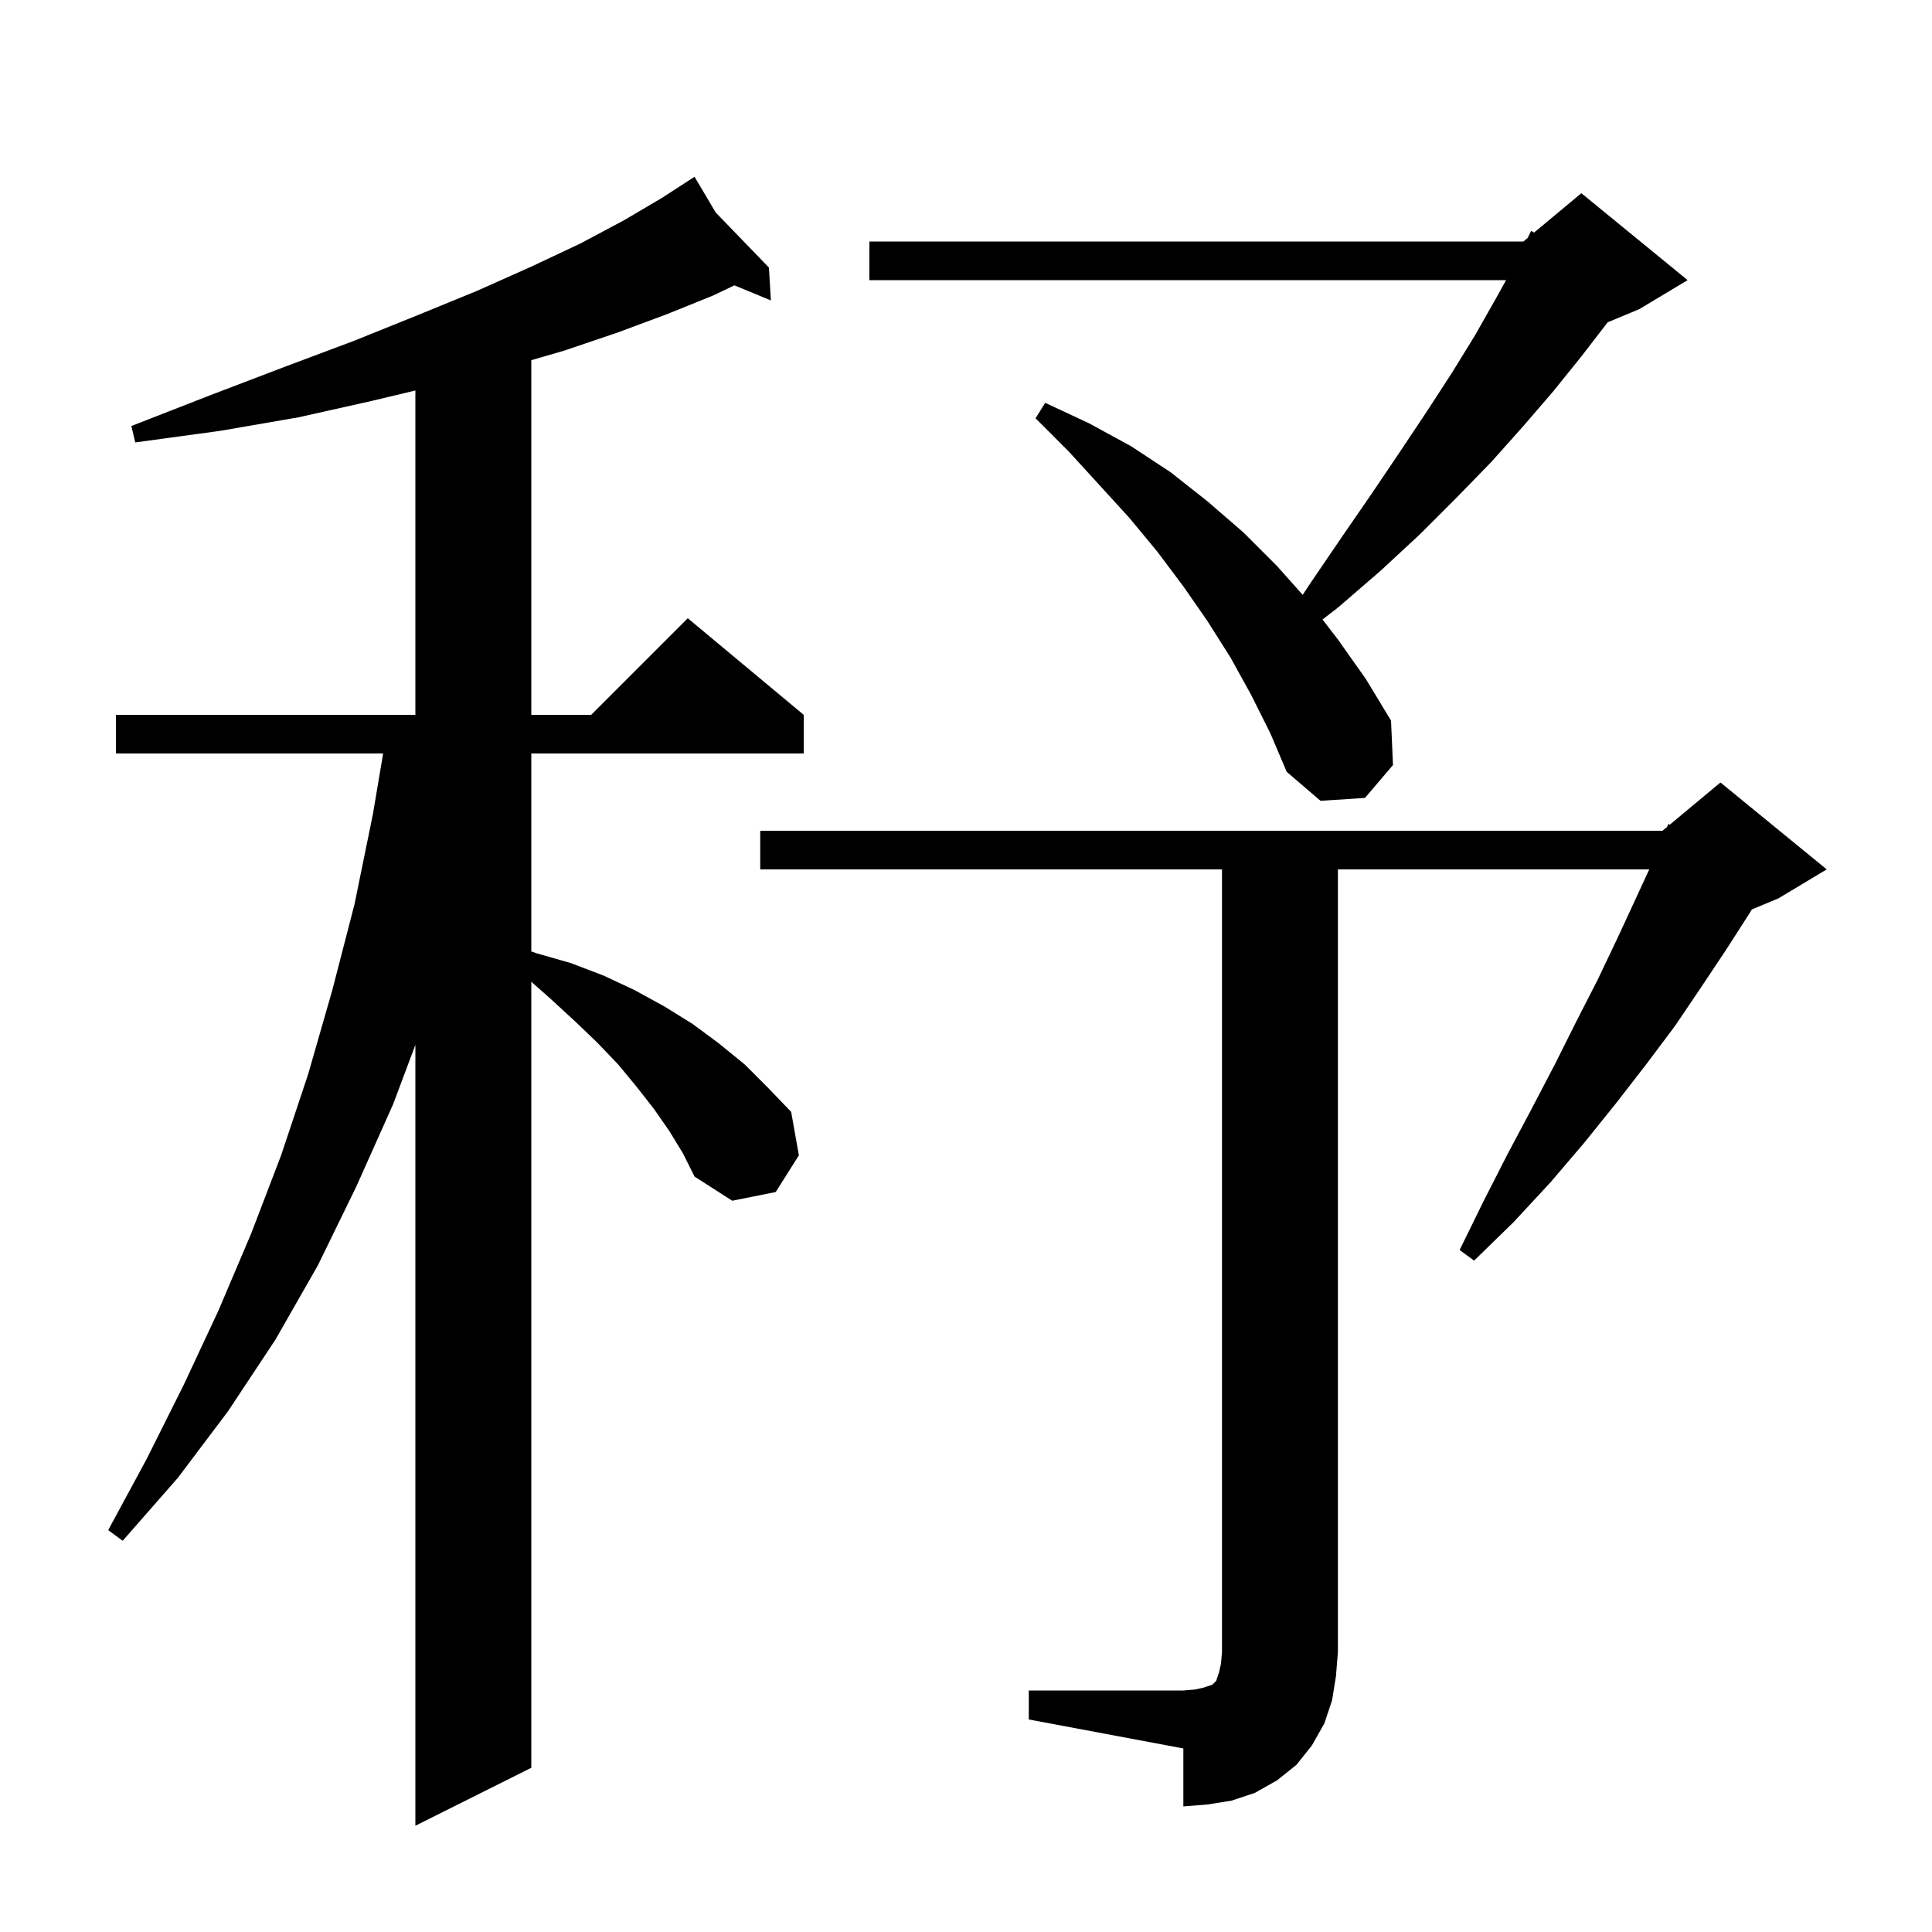 <svg xmlns="http://www.w3.org/2000/svg" xmlns:xlink="http://www.w3.org/1999/xlink" version="1.1" baseProfile="full" viewBox="0 0 200 200" width="200" height="200"><g fill="currentColor"><path d="M 69.3 117.1 L 67.7 114.8 L 65.9 112.5 L 64.0 110.2 L 61.8 107.9 L 59.5 105.7 L 57.0 103.4 L 55.0 101.631 L 55.0 183.0 L 43.0 189.0 L 43.0 108.167 L 40.7 114.3 L 36.9 122.8 L 32.9 131.0 L 28.5 138.7 L 23.6 146.1 L 18.4 153.0 L 12.7 159.5 L 11.2 158.4 L 15.2 151.0 L 19.0 143.4 L 22.6 135.7 L 26.0 127.7 L 29.1 119.6 L 31.9 111.2 L 34.4 102.5 L 36.7 93.6 L 38.6 84.3 L 39.663 78.0 L 12.0 78.0 L 12.0 74.0 L 43.0 74.0 L 43.0 40.423 L 38.5 41.5 L 30.9 43.2 L 22.8 44.6 L 14.0 45.8 L 13.6 44.1 L 21.8 40.9 L 29.4 38.0 L 36.6 35.3 L 43.3 32.6 L 49.4 30.1 L 55.0 27.6 L 60.1 25.2 L 64.6 22.8 L 68.5 20.5 L 71.04 18.856 L 71.0 18.8 L 71.049 18.851 L 71.9 18.3 L 74.09 21.998 L 79.6 27.7 L 79.8 31.1 L 76.028 29.539 L 73.8 30.6 L 69.1 32.5 L 64.0 34.4 L 58.4 36.3 L 55.0 37.287 L 55.0 74.0 L 61.2 74.0 L 71.2 64.0 L 83.2 74.0 L 83.2 78.0 L 55.0 78.0 L 55.0 98.494 L 55.6 98.7 L 59.1 99.7 L 62.5 101.0 L 65.7 102.5 L 68.8 104.2 L 71.7 106.0 L 74.4 108.0 L 77.1 110.2 L 79.5 112.6 L 81.9 115.1 L 82.7 119.6 L 80.3 123.4 L 75.8 124.3 L 71.9 121.8 L 70.7 119.4 Z M 106.5 175.0 L 122.5 175.0 L 123.7 174.9 L 124.6 174.7 L 125.5 174.4 L 125.9 174.0 L 126.2 173.1 L 126.4 172.2 L 126.5 171.0 L 126.5 90.0 L 78.7 90.0 L 78.7 86.0 L 172.1 86.0 L 172.575 85.604 L 172.7 85.3 L 172.851 85.374 L 178.1 81.0 L 189.1 90.0 L 184.1 93.0 L 181.355 94.144 L 181.2 94.4 L 178.7 98.3 L 176.1 102.2 L 173.4 106.2 L 170.4 110.2 L 167.3 114.2 L 164.0 118.3 L 160.5 122.4 L 156.7 126.5 L 152.6 130.5 L 151.1 129.4 L 153.6 124.3 L 156.1 119.4 L 158.6 114.7 L 161.0 110.1 L 163.2 105.7 L 165.4 101.4 L 167.4 97.2 L 169.3 93.1 L 170.731 90.0 L 138.5 90.0 L 138.5 171.0 L 138.3 173.5 L 137.9 176.0 L 137.1 178.4 L 135.8 180.7 L 134.2 182.7 L 132.2 184.3 L 129.9 185.6 L 127.5 186.4 L 125.0 186.8 L 122.5 187.0 L 122.5 181.0 L 106.5 178.0 Z M 129.5 71.9 L 127.4 68.1 L 125.0 64.3 L 122.5 60.7 L 119.8 57.1 L 116.9 53.6 L 113.8 50.2 L 110.6 46.7 L 107.2 43.3 L 108.2 41.7 L 112.7 43.8 L 117.1 46.2 L 121.2 48.9 L 125.0 51.9 L 128.7 55.1 L 132.2 58.6 L 134.856 61.578 L 135.7 60.3 L 138.9 55.6 L 142.0 51.1 L 144.9 46.8 L 147.7 42.6 L 150.3 38.6 L 152.7 34.7 L 154.8 31.0 L 155.911 29.0 L 90.0 29.0 L 90.0 25.0 L 157.7 25.0 L 158.146 24.628 L 158.5 23.9 L 158.805 24.079 L 163.7 20.0 L 174.7 29.0 L 169.7 32.0 L 166.427 33.364 L 166.4 33.4 L 163.7 36.9 L 160.8 40.5 L 157.7 44.1 L 154.4 47.8 L 150.8 51.5 L 147.0 55.3 L 142.9 59.1 L 138.5 62.9 L 136.906 64.128 L 138.5 66.2 L 141.4 70.3 L 144.0 74.6 L 144.2 79.2 L 141.3 82.6 L 136.7 82.9 L 133.2 79.9 L 131.5 75.9 Z "/></g></svg>